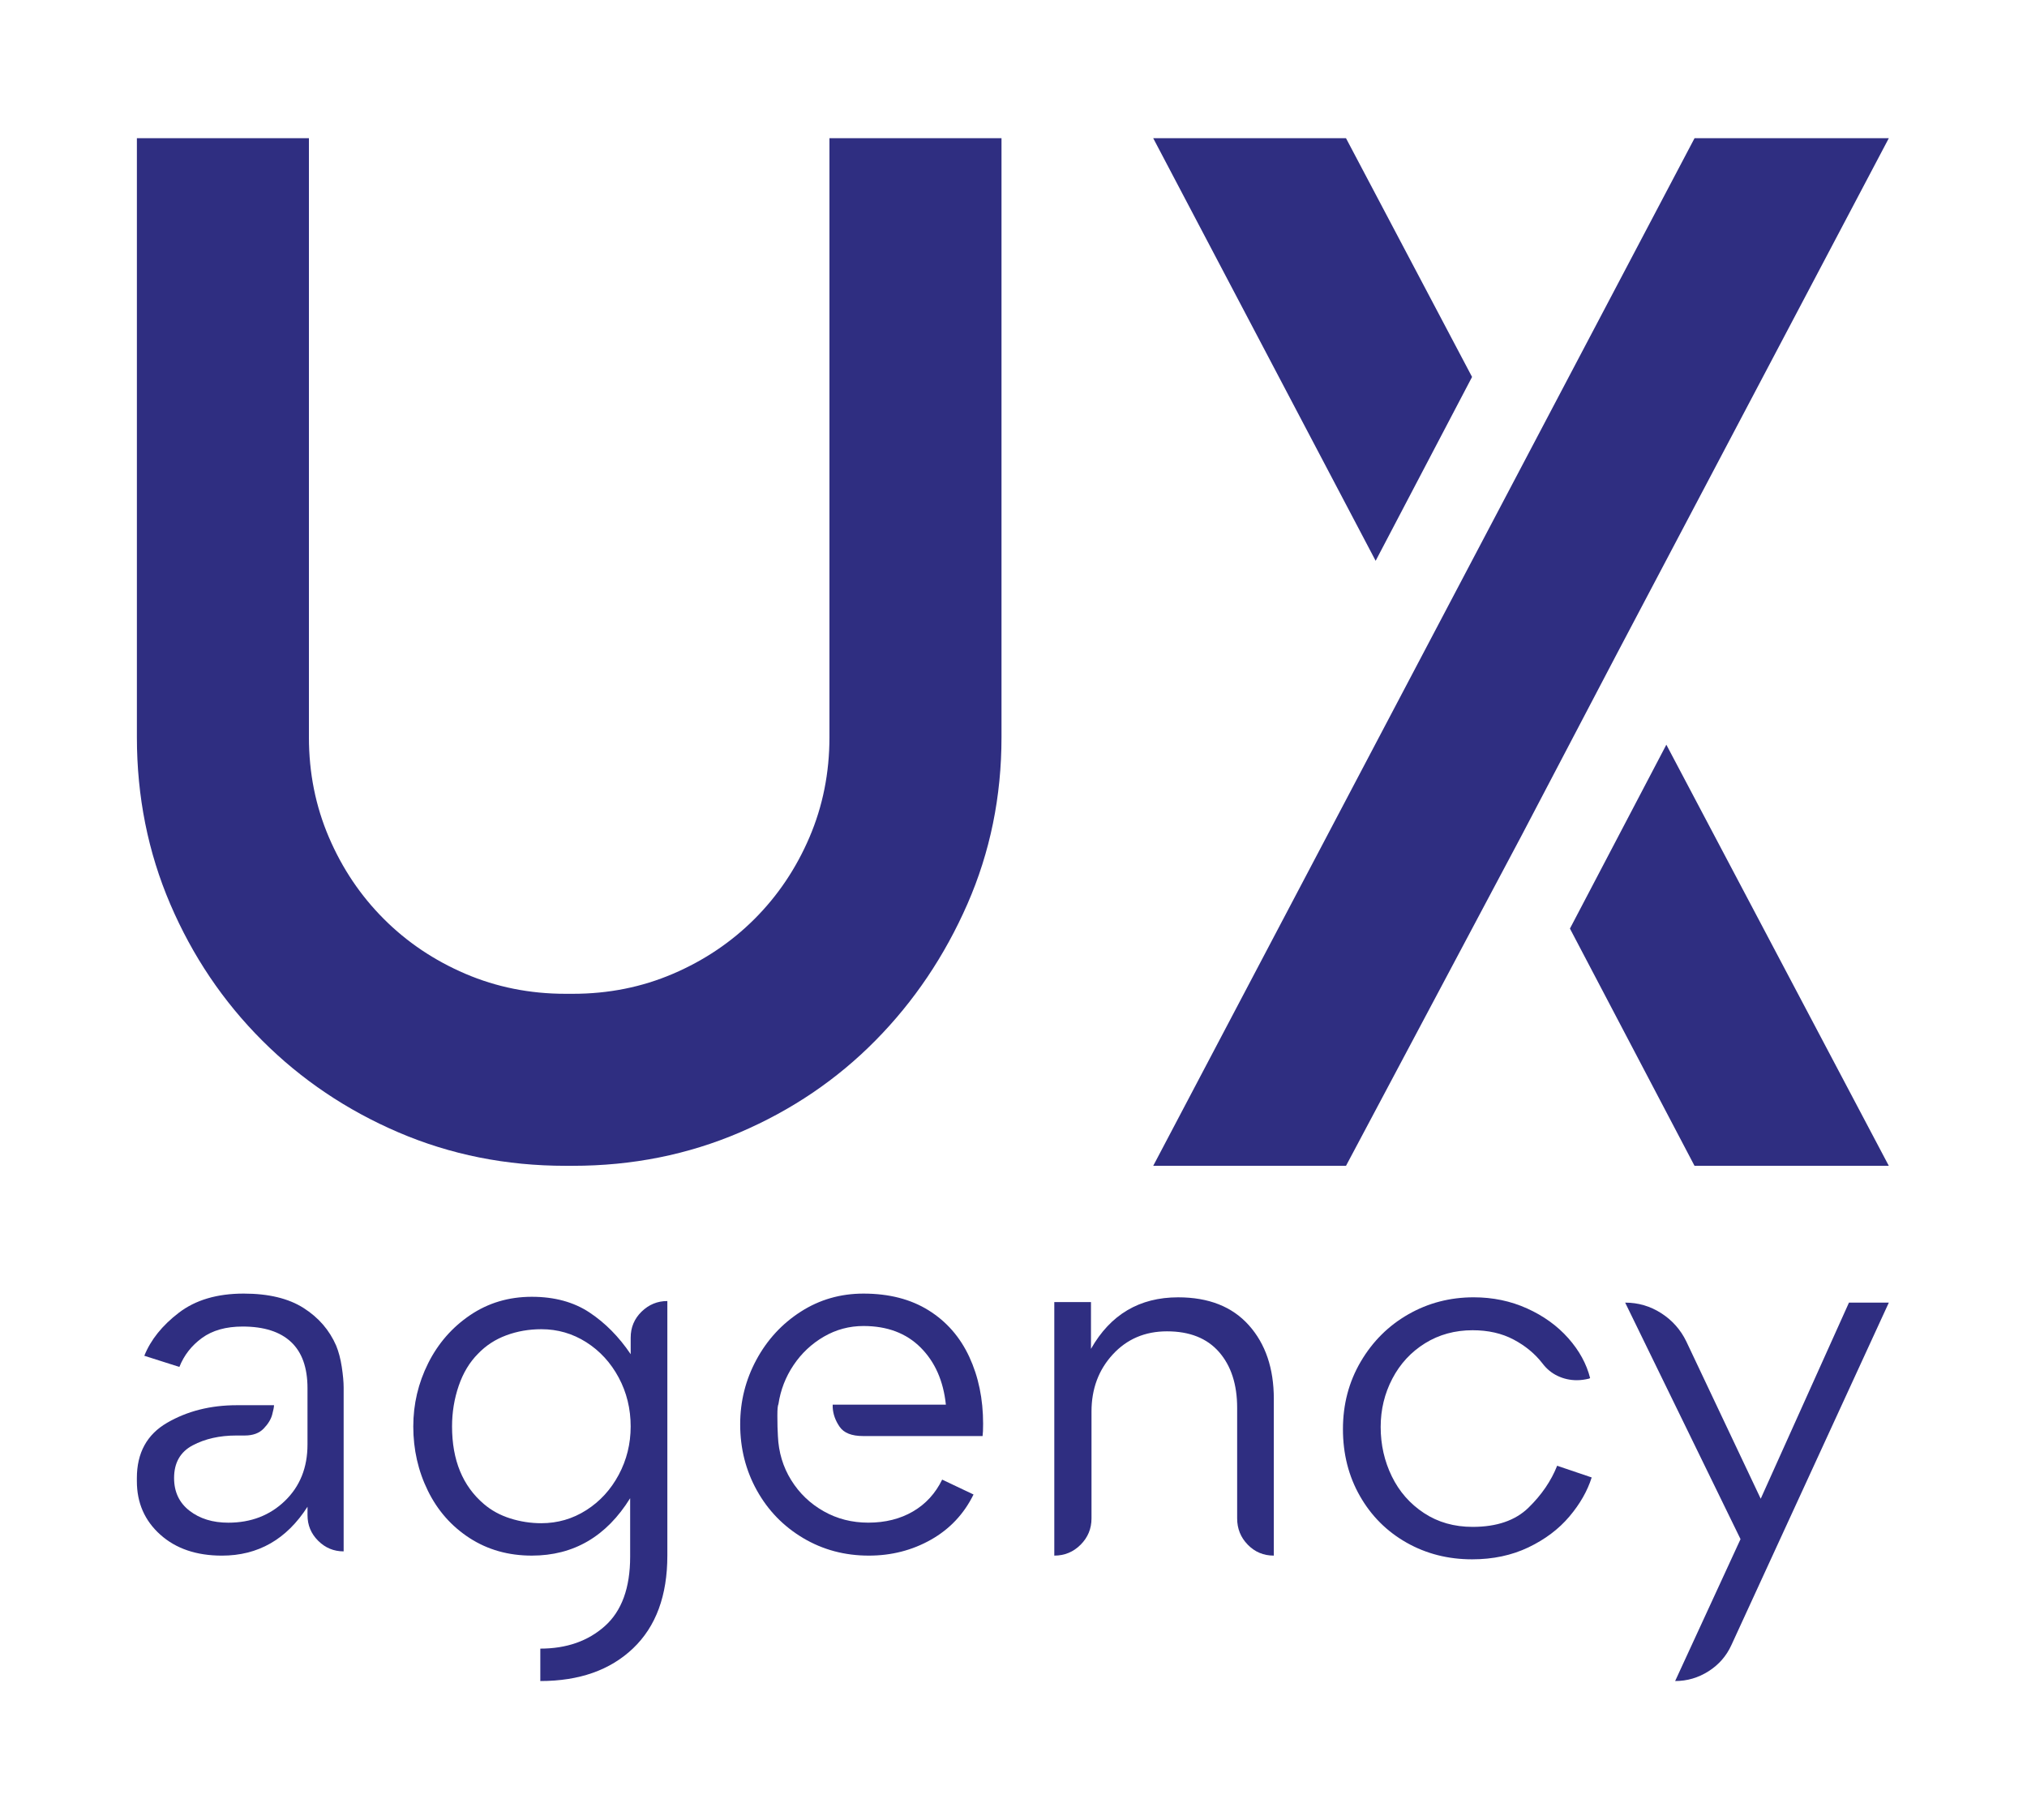 <svg xmlns="http://www.w3.org/2000/svg" xmlns:xlink="http://www.w3.org/1999/xlink" id="Layer_1" x="0px" y="0px" viewBox="0 0 1184.77 1064" style="enable-background:new 0 0 1184.77 1064;" xml:space="preserve"><style type="text/css">	.st0{fill:#2F2E81;}</style><g id="UX_Agency_Blue">	<g>		<g>			<g>				<path class="st0" d="M199.77,799.08c0.72,4.77,1.09,8.8,1.09,12.12v95.69c-5.8,0-10.77-2.07-14.91-6.21     c-4.15-4.14-6.21-9.11-6.21-14.91v-4.97c-12.22,19.06-28.89,28.58-50.02,28.58c-14.91,0-26.93-4.09-36.04-12.27     C84.55,888.92,80,878.51,80,865.87v-1.86c0-14.71,5.9-25.48,17.71-32.31c11.81-6.84,25.37-10.25,40.7-10.25h21.75     c0,1.04-0.37,2.9-1.09,5.59c-0.73,2.69-2.38,5.39-4.97,8.08s-6.27,4.04-11.03,4.04h-4.97c-9.74,0-18.23,1.92-25.48,5.75     c-7.25,3.84-10.87,10.2-10.87,19.11c0,8.08,3,14.45,9.01,19.11s13.56,6.99,22.68,6.99c13.25,0,24.28-4.24,33.09-12.74     c8.8-8.49,13.2-19.47,13.2-32.93V811.5c0-12.01-3.21-21.02-9.63-27.03s-15.85-9.01-28.27-9.01c-9.74,0-17.66,2.23-23.77,6.68     c-6.11,4.46-10.51,10.1-13.21,16.93l-20.5-6.52c3.73-9.32,10.45-17.71,20.19-25.16c9.73-7.46,22.37-11.19,37.9-11.19     c14.5,0,26.15,2.8,34.95,8.39s15.17,12.95,19.11,22.06C197.95,790.17,199.04,794.31,199.77,799.08z"></path>				<path class="st0" d="M374.99,766.76c4.24-4.14,9.27-6.21,15.07-6.21v148.82c0,23.4-6.68,41.48-20.04,54.21     c-13.36,12.74-31.43,19.11-54.21,19.11v-18.95c15.32,0,27.91-4.4,37.75-13.2c9.84-8.81,14.76-22.32,14.76-40.54v-34.18     c-13.88,22.37-33.04,33.55-57.48,33.55c-13.67,0-25.79-3.42-36.35-10.25c-10.56-6.84-18.7-16.05-24.39-27.65     c-5.7-11.6-8.54-24.13-8.54-37.59c0-13.05,2.9-25.37,8.7-36.97c5.8-11.6,13.98-20.97,24.54-28.12s22.57-10.72,36.04-10.72     c13.25,0,24.49,3.06,33.71,9.17s17.24,14.24,24.08,24.39V782C368.62,775.98,370.75,770.91,374.99,766.76z M342.68,882.8     c7.97-5.07,14.29-11.96,18.95-20.66c4.66-8.7,6.99-18.12,6.99-28.27c0-10.35-2.33-19.88-6.99-28.58s-10.98-15.58-18.95-20.66     c-7.98-5.07-16.73-7.61-26.25-7.61c-7.25,0-14.09,1.19-20.51,3.57s-11.91,5.96-16.47,10.72c-4.97,4.97-8.75,11.24-11.34,18.8     s-3.89,15.49-3.89,23.77c0,19.68,6.21,34.8,18.64,45.36c4.35,3.73,9.48,6.52,15.38,8.39c5.9,1.86,11.96,2.8,18.18,2.8     C325.95,890.42,334.71,887.88,342.68,882.8z"></path>				<path class="st0" d="M552.86,821.13c-1.45-13.87-6.37-25.01-14.76-33.4s-19.52-12.58-33.4-12.58c-8.29,0-16,2.07-23.15,6.21     c-7.14,4.15-13.05,9.69-17.71,16.62c-4.66,6.94-7.61,14.55-8.85,22.83c-0.42,0.83-0.62,3-0.62,6.52v0.31     c0,4.56,0.1,8.5,0.31,11.81c0.41,9.53,3,18.13,7.77,25.79c4.76,7.67,11.08,13.72,18.95,18.18c7.87,4.46,16.57,6.68,26.1,6.68     c9.94,0,18.64-2.18,26.1-6.52c7.46-4.35,13.15-10.56,17.09-18.64l18.33,8.7c-5.59,11.39-13.88,20.19-24.85,26.41     c-10.98,6.21-23.1,9.32-36.35,9.32c-14.09,0-26.87-3.42-38.37-10.25c-11.5-6.84-20.51-16.1-27.03-27.81     c-6.52-11.7-9.79-24.59-9.79-38.68c0-13.46,3.16-26.04,9.48-37.75c6.31-11.7,14.96-21.07,25.94-28.12     c10.97-7.04,23.19-10.56,36.66-10.56c14.91,0,27.6,3.26,38.06,9.79c10.46,6.52,18.38,15.59,23.77,27.19     c5.38,11.6,8.08,24.65,8.08,39.14c0,3.32-0.11,5.7-0.31,7.15h-69.9c-6.63,0-11.19-1.81-13.67-5.44     c-2.49-3.62-3.83-7.4-4.04-11.34v-1.55L552.86,821.13L552.86,821.13z"></path>				<path class="st0" d="M729.94,774.69c9.73,10.87,14.6,25.22,14.6,43.03v91.65c-6.01,0-11.08-2.12-15.22-6.37     c-4.15-4.24-6.21-9.37-6.21-15.38V823c0-13.67-3.52-24.54-10.56-32.62s-17.19-12.12-30.45-12.12     c-12.84,0-23.41,4.51-31.69,13.51c-8.29,9.01-12.43,20.14-12.43,33.4v62.45c0,6.01-2.13,11.13-6.37,15.38     c-4.25,4.25-9.37,6.37-15.38,6.37v-148.2h21.44v27.34c11.39-20.09,28.37-30.13,50.95-30.13     C706.43,758.38,720.21,763.81,729.94,774.69z"></path>				<path class="st0" d="M917.28,886.53c-6.21,7.35-14.19,13.36-23.92,18.02c-9.74,4.66-20.71,6.99-32.93,6.99     c-14.09,0-26.87-3.26-38.37-9.79s-20.56-15.58-27.18-27.18c-6.63-11.6-9.94-24.65-9.94-39.15s3.47-27.65,10.41-39.46     s16.2-21.02,27.81-27.65c11.6-6.63,24.33-9.94,38.21-9.94c11.19,0,21.59,2.17,31.22,6.52c9.63,4.35,17.65,10.15,24.08,17.4     c6.42,7.25,10.66,15.02,12.74,23.3l-0.62,0.31c-2.49,0.62-4.87,0.93-7.14,0.93c-3.94,0-7.67-0.82-11.19-2.49     c-3.52-1.65-6.52-4.14-9.01-7.46c-4.35-5.59-9.94-10.2-16.78-13.82s-14.81-5.44-23.92-5.44c-10.36,0-19.63,2.54-27.81,7.61     c-8.18,5.08-14.55,11.96-19.11,20.66c-4.56,8.7-6.84,18.13-6.84,28.27c0,10.36,2.18,19.99,6.52,28.89     c4.35,8.91,10.61,16.05,18.8,21.44c8.18,5.39,17.65,8.08,28.43,8.08c14.08,0,24.96-3.73,32.62-11.19s13.25-15.64,16.78-24.54     l20.19,6.84C927.84,871.57,923.5,879.18,917.28,886.53z"></path>				<path class="st0" d="M1012.04,961.56c-2.9,6.42-7.35,11.54-13.36,15.38c-6.01,3.83-12.53,5.75-19.57,5.75l38.22-82.95     L949.9,761.48c7.66,0,14.7,2.07,21.13,6.21c6.42,4.15,11.29,9.63,14.6,16.47l43.5,91.96l51.58-114.64h23.3L1012.04,961.56z"></path>			</g>			<g>				<g>					<path class="st0" d="M1104,80.79L945.37,381.58l-56.35,107.49L786.73,681.51H674.05l316.4-600.72L1104,80.79L1104,80.79z       M701.78,80.79h84.95l73.68,139.56l-56.35,107.49L674.05,80.79H701.78z M1104,681.51H990.44l-72.82-138.69l56.35-107.49      L1104,681.51z"></path>				</g>				<g>					<path class="st0" d="M585.37,80.79v350.2c0,34.67-6.65,67.18-19.94,97.52c-13.3,30.34-31.21,56.93-53.74,79.75      C489.15,631.1,462.71,649,432.37,662s-62.85,19.5-97.52,19.5h-4.33c-34.67,0-67.18-6.5-97.52-19.5s-56.93-30.91-79.75-53.74      c-22.84-22.82-40.74-49.41-53.74-79.75c-13-30.34-19.5-62.85-19.5-97.52V80.79h100.55V331.3v99.69c0,20.8,3.9,40.31,11.7,58.51      s18.49,34.1,32.07,47.68c13.57,13.59,29.47,24.27,47.68,32.07s37.71,11.7,58.51,11.7h4.33c20.81,0,40.31-3.9,58.51-11.7      c18.21-7.8,34.09-18.49,47.68-32.07c13.57-13.57,24.27-29.47,32.07-47.68c7.8-18.21,11.7-37.71,11.7-58.51V331.3V80.79H585.37z      "></path>				</g>			</g>		</g>	</g></g></svg>